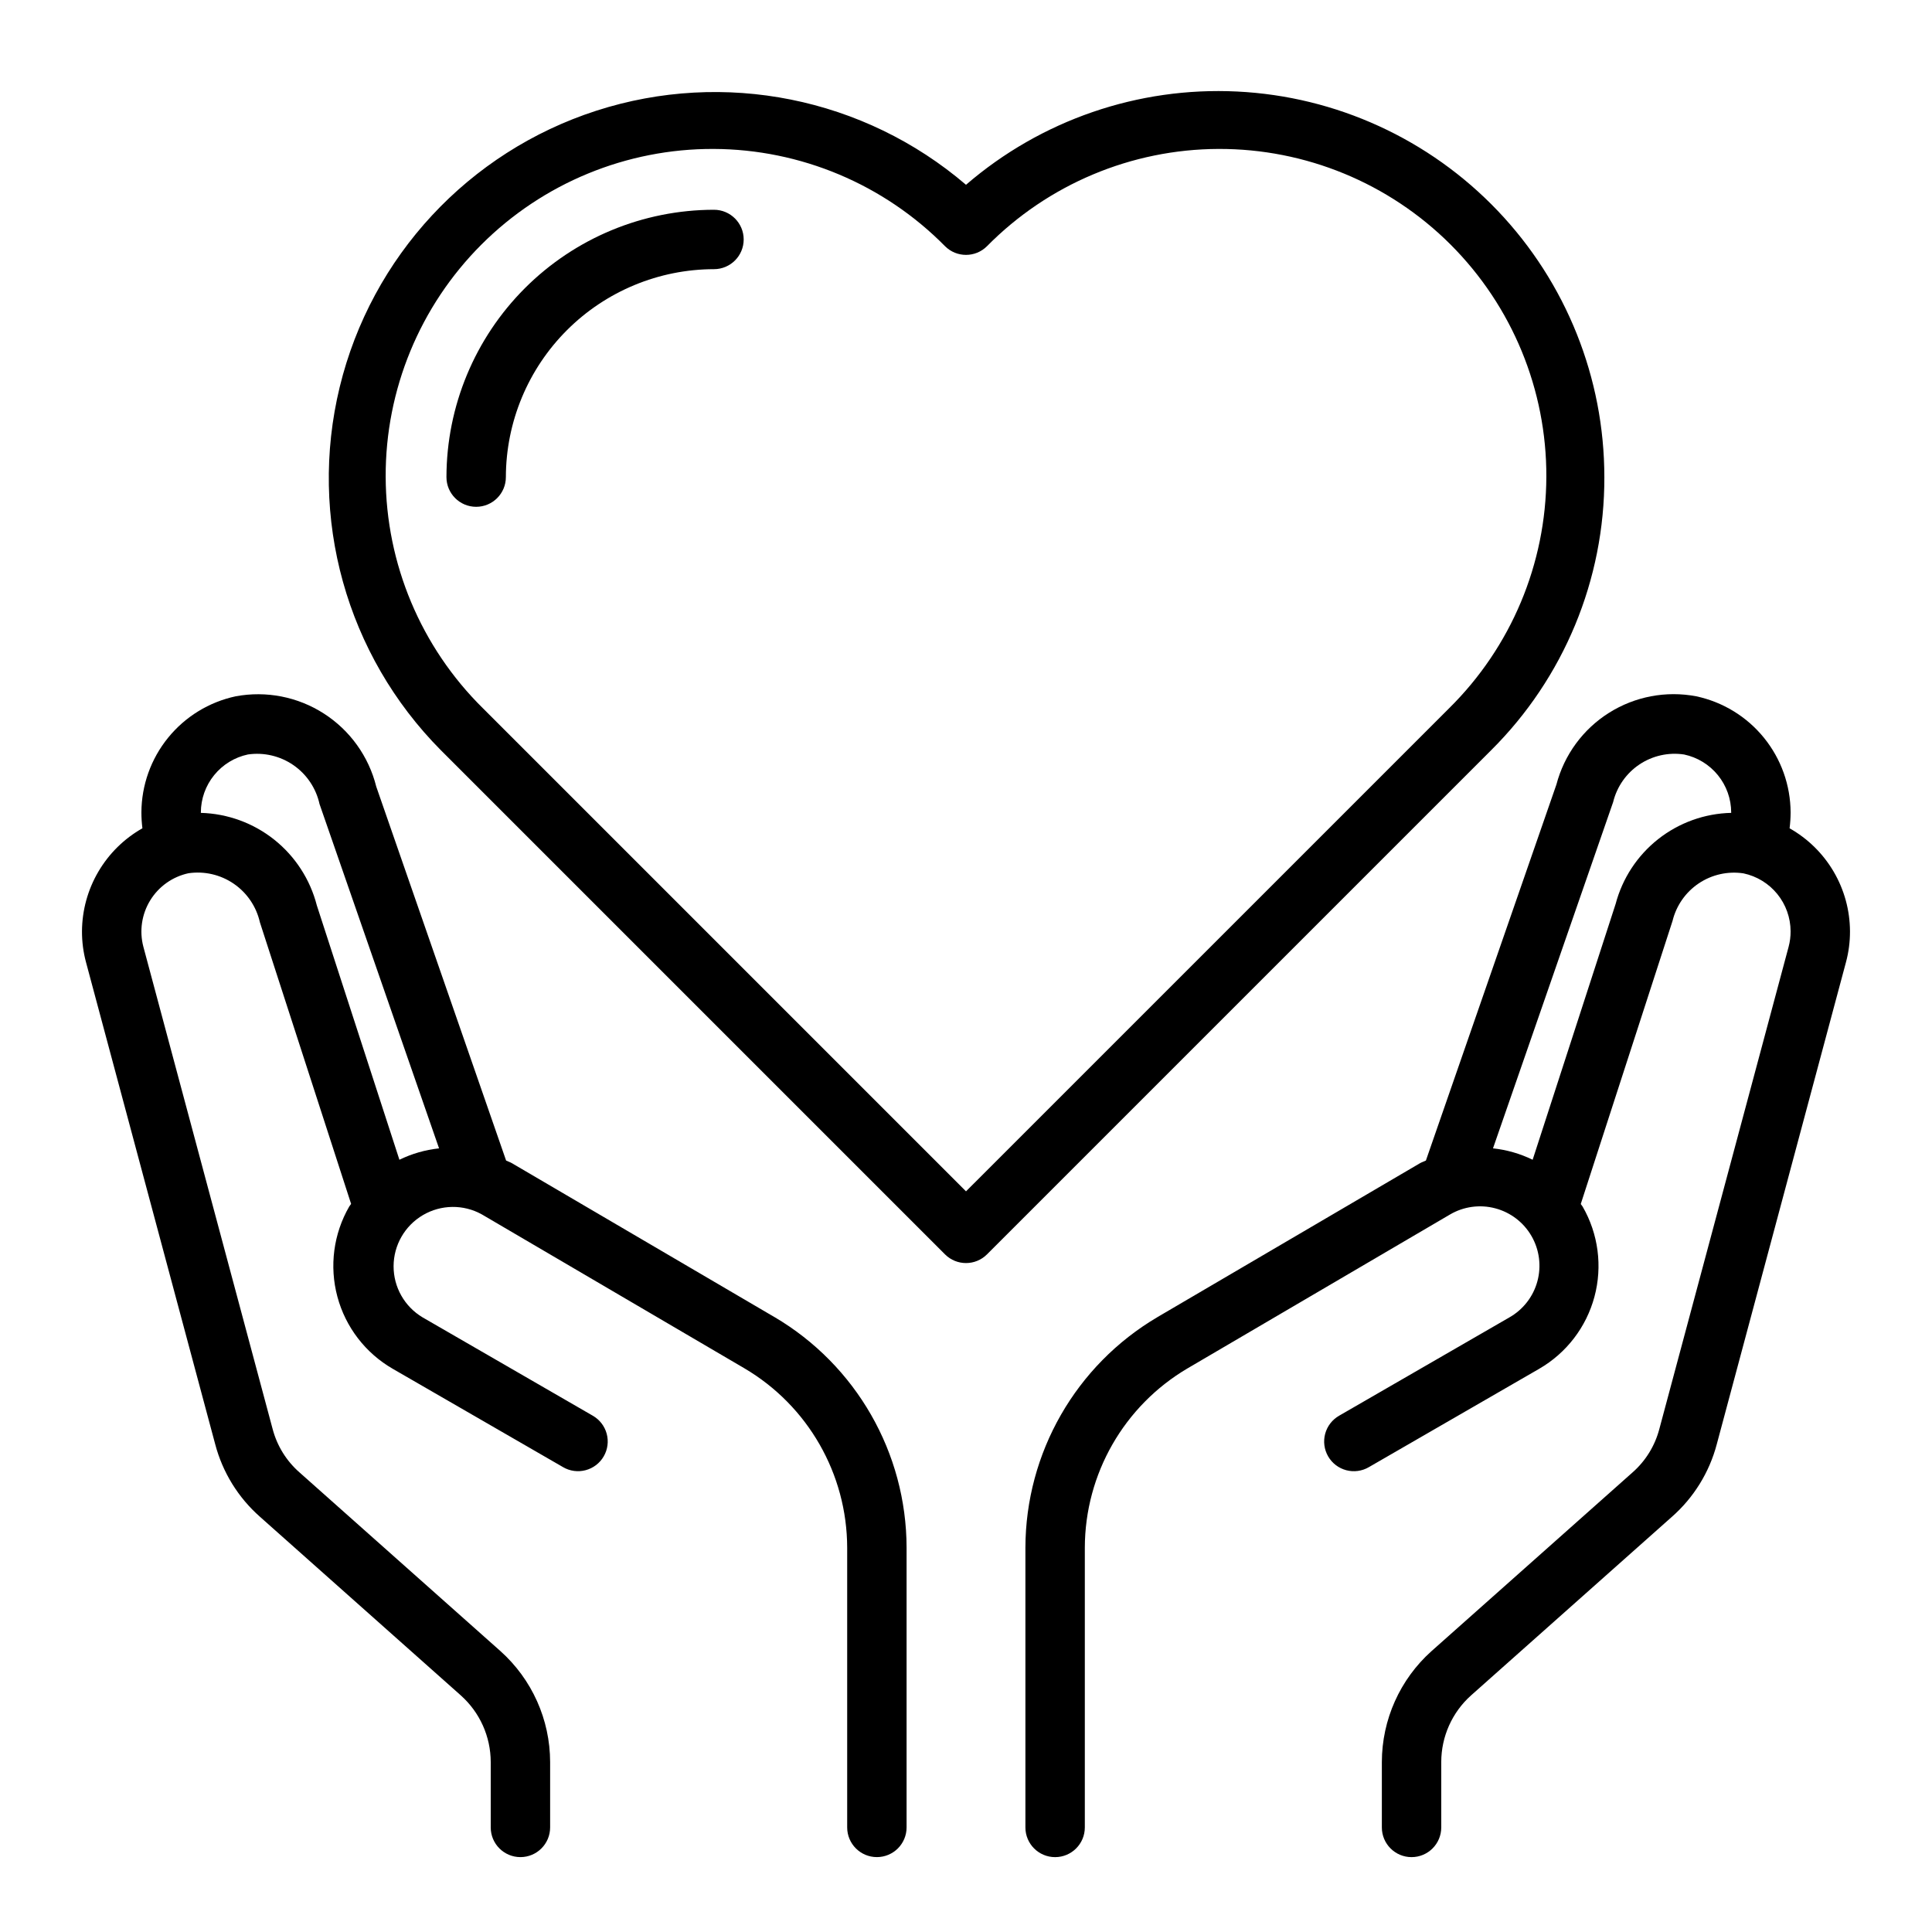 <?xml version="1.0" encoding="UTF-8"?>
<!-- The Best Svg Icon site in the world: iconSvg.co, Visit us! https://iconsvg.co -->
<svg fill="#000000" width="800px" height="800px" version="1.1" viewBox="144 144 512 512" xmlns="http://www.w3.org/2000/svg">
 <g>
  <path d="m569.17 270.43c-0.008-26.266-10.117-51.523-28.234-70.543-18.113-19.02-42.848-30.344-69.086-31.633-26.234-1.289-51.957 7.559-71.848 24.715-27.031-23.125-64.129-30.559-97.98-19.625-33.852 10.934-59.598 38.66-67.996 73.227-8.395 34.566 1.758 71.012 26.82 96.258l133.59 133.59c3.074 3.07 8.055 3.07 11.129 0l133.59-133.59c19.277-19.152 30.086-45.227 30.016-72.398zm-169.17 189.29-128.02-128.02c-16.422-16.199-25.695-38.281-25.773-61.348s9.051-45.211 25.359-61.52c16.312-16.309 38.457-25.438 61.523-25.363 23.062 0.078 45.145 9.355 61.348 25.773 3.074 3.074 8.055 3.074 11.129 0 16.203-16.418 38.285-25.695 61.352-25.773 23.066-0.074 45.207 9.055 61.52 25.363 16.309 16.309 25.438 38.453 25.359 61.52-0.074 23.066-9.352 45.148-25.773 61.348z"/>
  <path d="m333.21 199.59c-18.789 0.016-36.805 7.484-50.094 20.766-13.289 13.281-20.77 31.293-20.801 50.082 0 4.348 3.523 7.871 7.871 7.871s7.875-3.523 7.875-7.871c0.031-14.613 5.856-28.617 16.191-38.945 10.336-10.328 24.348-16.141 38.957-16.16 4.348 0 7.875-3.523 7.875-7.871s-3.527-7.871-7.875-7.871z"/>
  <path d="m618.26 363.51c0.176-1.398 0.266-2.805 0.27-4.211-0.031-7.215-2.527-14.199-7.078-19.801-4.547-5.598-10.879-9.469-17.934-10.973-7.988-1.52-16.258 0.051-23.137 4.391-6.879 4.34-11.852 11.133-13.918 19l-34.586 99.641c-0.504 0.262-1.031 0.402-1.527 0.684l-69.59 40.793v0.004c-21.652 12.754-34.961 35.988-35.016 61.117v74.133c0 4.348 3.523 7.871 7.871 7.871 4.348 0 7.875-3.523 7.875-7.871v-74.133c0.039-19.543 10.395-37.613 27.234-47.531l69.543-40.77c3.617-2.121 7.934-2.711 11.984-1.637 4.055 1.07 7.516 3.715 9.613 7.348 2.098 3.633 2.656 7.949 1.559 11.996s-3.766 7.488-7.414 9.562l-45.113 26.047c-1.824 1.039-3.156 2.758-3.707 4.781-0.547 2.023-0.27 4.184 0.781 6 1.047 1.816 2.777 3.137 4.805 3.672 2.027 0.539 4.184 0.242 5.992-0.816l45.113-26.047 0.004-0.004c7.227-4.172 12.504-11.047 14.664-19.109 2.164-8.062 1.035-16.656-3.133-23.887-0.148-0.25-0.348-0.441-0.496-0.684l24.324-75.027v-0.004c0.996-4.066 3.477-7.617 6.957-9.949 3.481-2.328 7.707-3.273 11.848-2.644 3.519 0.746 6.676 2.676 8.949 5.465 2.269 2.789 3.516 6.273 3.531 9.871 0.008 1.383-0.164 2.762-0.52 4.102l-34.262 127.8c-1.172 4.473-3.652 8.492-7.129 11.539l-53.238 47.328h-0.004c-8.367 7.488-13.152 18.18-13.168 29.41v17.32c0 4.348 3.523 7.871 7.871 7.871s7.871-3.523 7.871-7.871v-17.32c0-6.734 2.863-13.152 7.875-17.648l53.191-47.297c5.816-5.094 9.977-11.809 11.949-19.285l34.242-127.75c0.719-2.672 1.074-5.43 1.062-8.195-0.023-5.559-1.52-11.008-4.332-15.801-2.809-4.789-6.84-8.754-11.68-11.484zm-46.105 20.051-21.988 67.785c-3.301-1.613-6.856-2.633-10.508-3.023l31.844-91.777c0.992-4.07 3.477-7.621 6.957-9.953 3.481-2.328 7.707-3.273 11.848-2.644 3.519 0.746 6.68 2.68 8.949 5.473 2.273 2.793 3.516 6.277 3.527 9.879v0.117c-7.031 0.16-13.82 2.602-19.348 6.957-5.523 4.356-9.484 10.387-11.281 17.188z"/>
  <path d="m349.24 493.04-69.637-40.816c-0.48-0.277-0.992-0.418-1.48-0.668l-34.414-99.102c-1.988-7.984-6.953-14.906-13.875-19.352-6.922-4.449-15.281-6.082-23.367-4.574-7.051 1.508-13.375 5.383-17.922 10.98-4.547 5.598-7.043 12.582-7.07 19.793 0 1.406 0.09 2.809 0.266 4.203-4.836 2.734-8.859 6.699-11.672 11.492-2.812 4.789-4.309 10.238-4.34 15.793-0.012 2.762 0.344 5.512 1.055 8.18l34.234 127.71c1.957 7.481 6.106 14.207 11.914 19.316l53.191 47.305h-0.004c5.039 4.492 7.922 10.914 7.93 17.664v17.32c0 4.348 3.523 7.871 7.871 7.871 4.348 0 7.871-3.523 7.871-7.871v-17.32c-0.016-11.238-4.812-21.938-13.191-29.426l-53.23-47.336c-3.481-3.051-5.965-7.074-7.133-11.555l-34.25-127.78c-1.09-4.168-0.426-8.602 1.828-12.27 2.254-3.672 5.91-6.262 10.121-7.176 4.211-0.621 8.504 0.371 12.016 2.781 3.512 2.41 5.984 6.055 6.922 10.207l24.176 74.645c-0.148 0.242-0.348 0.434-0.496 0.684-4.176 7.234-5.305 15.828-3.141 23.895 2.16 8.066 7.441 14.945 14.676 19.117l45.113 26.047v0.004c1.809 1.059 3.965 1.355 5.992 0.816 2.027-0.535 3.758-1.855 4.805-3.672 1.051-1.816 1.332-3.977 0.781-6-0.551-2.023-1.883-3.742-3.707-4.781l-45.082-26.047c-4.781-2.852-7.703-8.012-7.684-13.578 0.02-5.566 2.977-10.711 7.777-13.527 4.805-2.816 10.734-2.887 15.602-0.188l69.59 40.793c16.84 9.918 27.195 27.988 27.238 47.531v74.133c0 4.348 3.523 7.871 7.871 7.871 4.348 0 7.871-3.523 7.871-7.871v-74.133c-0.051-25.129-13.363-48.363-35.016-61.117zm-152.01-133.62v-0.117c0.008-3.598 1.25-7.086 3.519-9.879 2.266-2.797 5.422-4.731 8.941-5.481 4.242-0.617 8.555 0.395 12.078 2.832 3.523 2.441 5.992 6.121 6.91 10.309l31.676 91.246v-0.004c-3.652 0.391-7.207 1.41-10.508 3.023l-21.883-67.406c-1.766-6.871-5.719-12.98-11.262-17.406-5.547-4.426-12.383-6.922-19.473-7.117z"/>
 </g>
</svg>